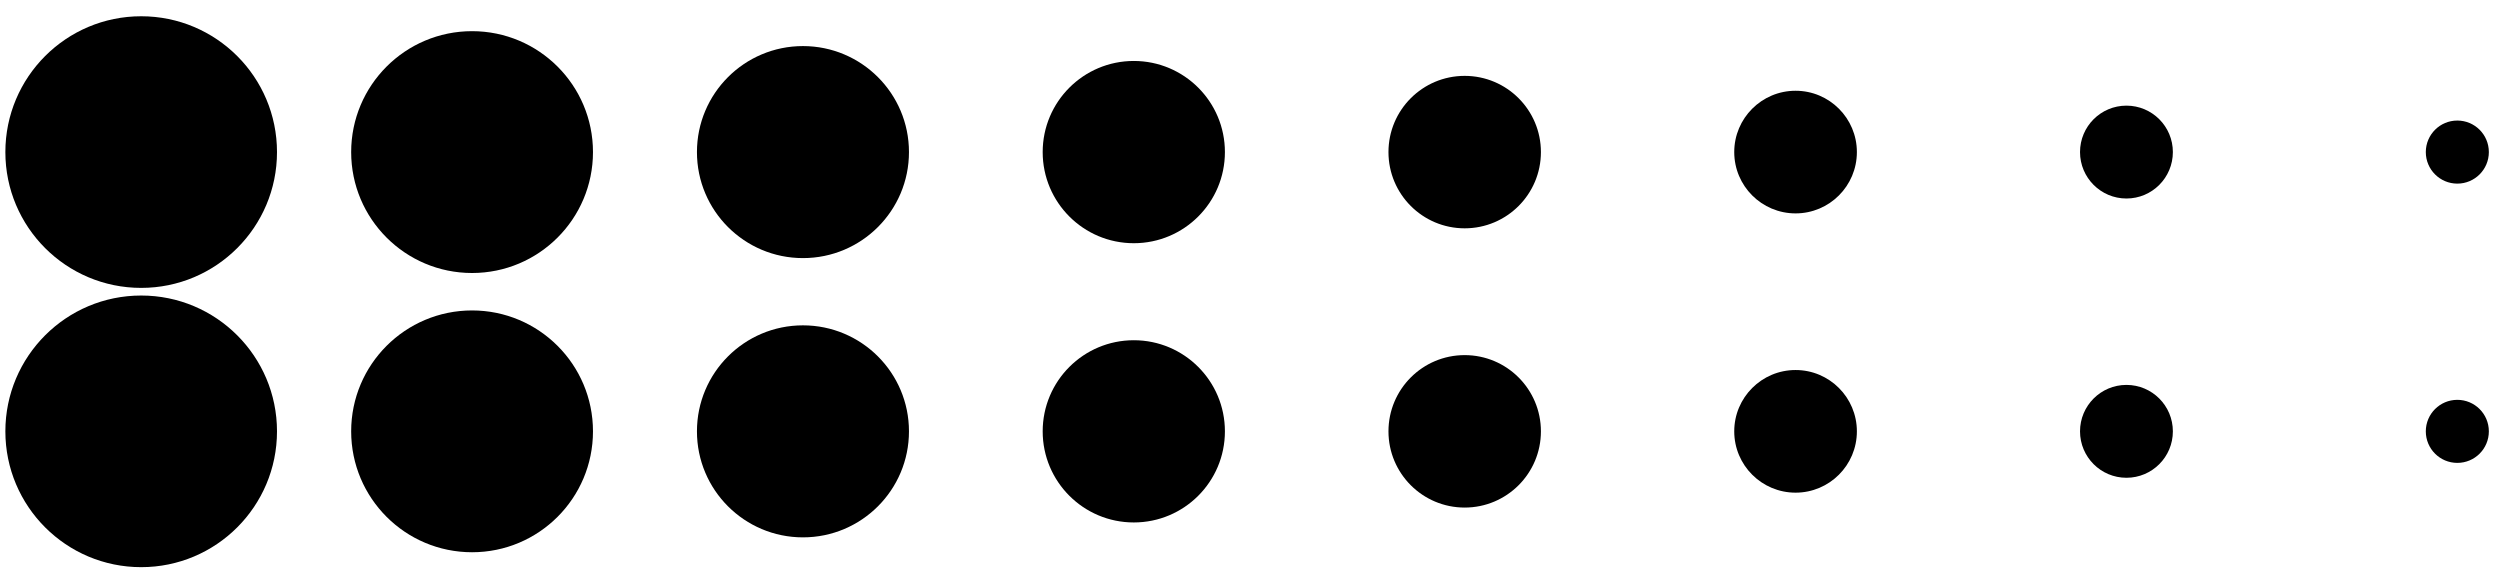 <svg width="109" height="25" viewBox="0 0 109 25" fill="none" xmlns="http://www.w3.org/2000/svg">
<g clip-path="url(#clip0_14_2560)">
<g clip-path="url(#clip1_14_2560)">
<g clip-path="url(#clip2_14_2560)">
<g clip-path="url(#clip3_14_2560)">
<path d="M0.234 6.631C0.234 9.901 2.885 12.552 6.156 12.552C9.426 12.552 12.077 9.901 12.077 6.631C12.077 3.36 9.426 0.709 6.156 0.709C2.885 0.709 0.234 3.36 0.234 6.631Z" fill="black"/>
<path d="M15.311 6.631C15.311 9.542 17.671 11.903 20.582 11.903C23.494 11.903 25.854 9.542 25.854 6.631C25.854 3.72 23.494 1.359 20.582 1.359C17.671 1.359 15.311 3.72 15.311 6.631Z" fill="black"/>
<path d="M30.387 6.631C30.387 9.184 32.456 11.253 35.009 11.253C37.562 11.253 39.631 9.184 39.631 6.631C39.631 4.078 37.562 2.009 35.009 2.009C32.456 2.009 30.387 4.078 30.387 6.631Z" fill="black"/>
<path d="M45.461 6.631C45.461 8.825 47.239 10.604 49.434 10.604C51.628 10.604 53.406 8.825 53.406 6.631C53.406 4.437 51.628 2.658 49.434 2.658C47.239 2.658 45.461 4.437 45.461 6.631Z" fill="black"/>
<path d="M60.537 6.631C60.537 8.467 62.025 9.955 63.86 9.955C65.696 9.955 67.184 8.467 67.184 6.631C67.184 4.796 65.696 3.308 63.86 3.308C62.025 3.308 60.537 4.796 60.537 6.631Z" fill="black"/>
<path d="M75.613 6.63C75.613 8.107 76.81 9.304 78.287 9.304C79.763 9.304 80.96 8.107 80.96 6.63C80.96 5.154 79.763 3.957 78.287 3.957C76.81 3.957 75.613 5.154 75.613 6.63Z" fill="black"/>
<path d="M90.689 6.63C90.689 7.748 91.595 8.655 92.713 8.655C93.831 8.655 94.737 7.748 94.737 6.63C94.737 5.512 93.831 4.606 92.713 4.606C91.595 4.606 90.689 5.512 90.689 6.63Z" fill="black"/>
<path d="M105.765 6.631C105.765 7.39 106.38 8.006 107.139 8.006C107.899 8.006 108.514 7.39 108.514 6.631C108.514 5.871 107.899 5.256 107.139 5.256C106.38 5.256 105.765 5.871 105.765 6.631Z" fill="black"/>
<path d="M0.234 18.806C0.234 22.077 2.885 24.728 6.156 24.728C9.426 24.728 12.077 22.077 12.077 18.806C12.077 15.536 9.426 12.885 6.156 12.885C2.885 12.885 0.234 15.536 0.234 18.806Z" fill="black"/>
<path d="M15.311 18.806C15.311 21.718 17.671 24.078 20.582 24.078C23.494 24.078 25.854 21.718 25.854 18.806C25.854 15.895 23.494 13.535 20.582 13.535C17.671 13.535 15.311 15.895 15.311 18.806Z" fill="black"/>
<path d="M30.387 18.807C30.387 21.36 32.456 23.429 35.009 23.429C37.562 23.429 39.631 21.36 39.631 18.807C39.631 16.254 37.562 14.185 35.009 14.185C32.456 14.185 30.387 16.254 30.387 18.807Z" fill="black"/>
<path d="M45.461 18.807C45.461 21.001 47.239 22.779 49.434 22.779C51.628 22.779 53.406 21.001 53.406 18.807C53.406 16.613 51.628 14.834 49.434 14.834C47.239 14.834 45.461 16.613 45.461 18.807Z" fill="black"/>
<path d="M60.537 18.807C60.537 20.642 62.025 22.13 63.86 22.13C65.696 22.13 67.184 20.642 67.184 18.807C67.184 16.971 65.696 15.483 63.86 15.483C62.025 15.483 60.537 16.971 60.537 18.807Z" fill="black"/>
<path d="M75.613 18.807C75.613 20.283 76.81 21.48 78.287 21.48C79.763 21.48 80.96 20.283 80.96 18.807C80.96 17.33 79.763 16.133 78.287 16.133C76.81 16.133 75.613 17.33 75.613 18.807Z" fill="black"/>
<path d="M90.689 18.807C90.689 19.925 91.595 20.831 92.713 20.831C93.831 20.831 94.737 19.925 94.737 18.807C94.737 17.689 93.831 16.782 92.713 16.782C91.595 16.782 90.689 17.689 90.689 18.807Z" fill="black"/>
<path d="M105.765 18.807C105.765 19.567 106.38 20.182 107.139 20.182C107.899 20.182 108.514 19.567 108.514 18.807C108.514 18.048 107.899 17.433 107.139 17.433C106.38 17.433 105.765 18.048 105.765 18.807Z" fill="black"/>
</g>
</g>
</g>
</g>
<defs>
<clipPath id="clip0_14_2560">
<rect width="24.203" height="108.269" fill="white" transform="matrix(0 1 -1 0 108.51 0.689)"/>
</clipPath>
<clipPath id="clip1_14_2560">
<rect width="121.461" height="108.269" fill="white" transform="matrix(0 1 -1 0 108.51 0.689)"/>
</clipPath>
<clipPath id="clip2_14_2560">
<rect width="121.461" height="108.269" fill="white" transform="matrix(0 1 -1 0 108.51 0.689)"/>
</clipPath>
<clipPath id="clip3_14_2560">
<rect width="121.421" height="108.278" fill="white" transform="matrix(0 1 -1 0 108.514 0.709)"/>
</clipPath>
</defs>
</svg>
